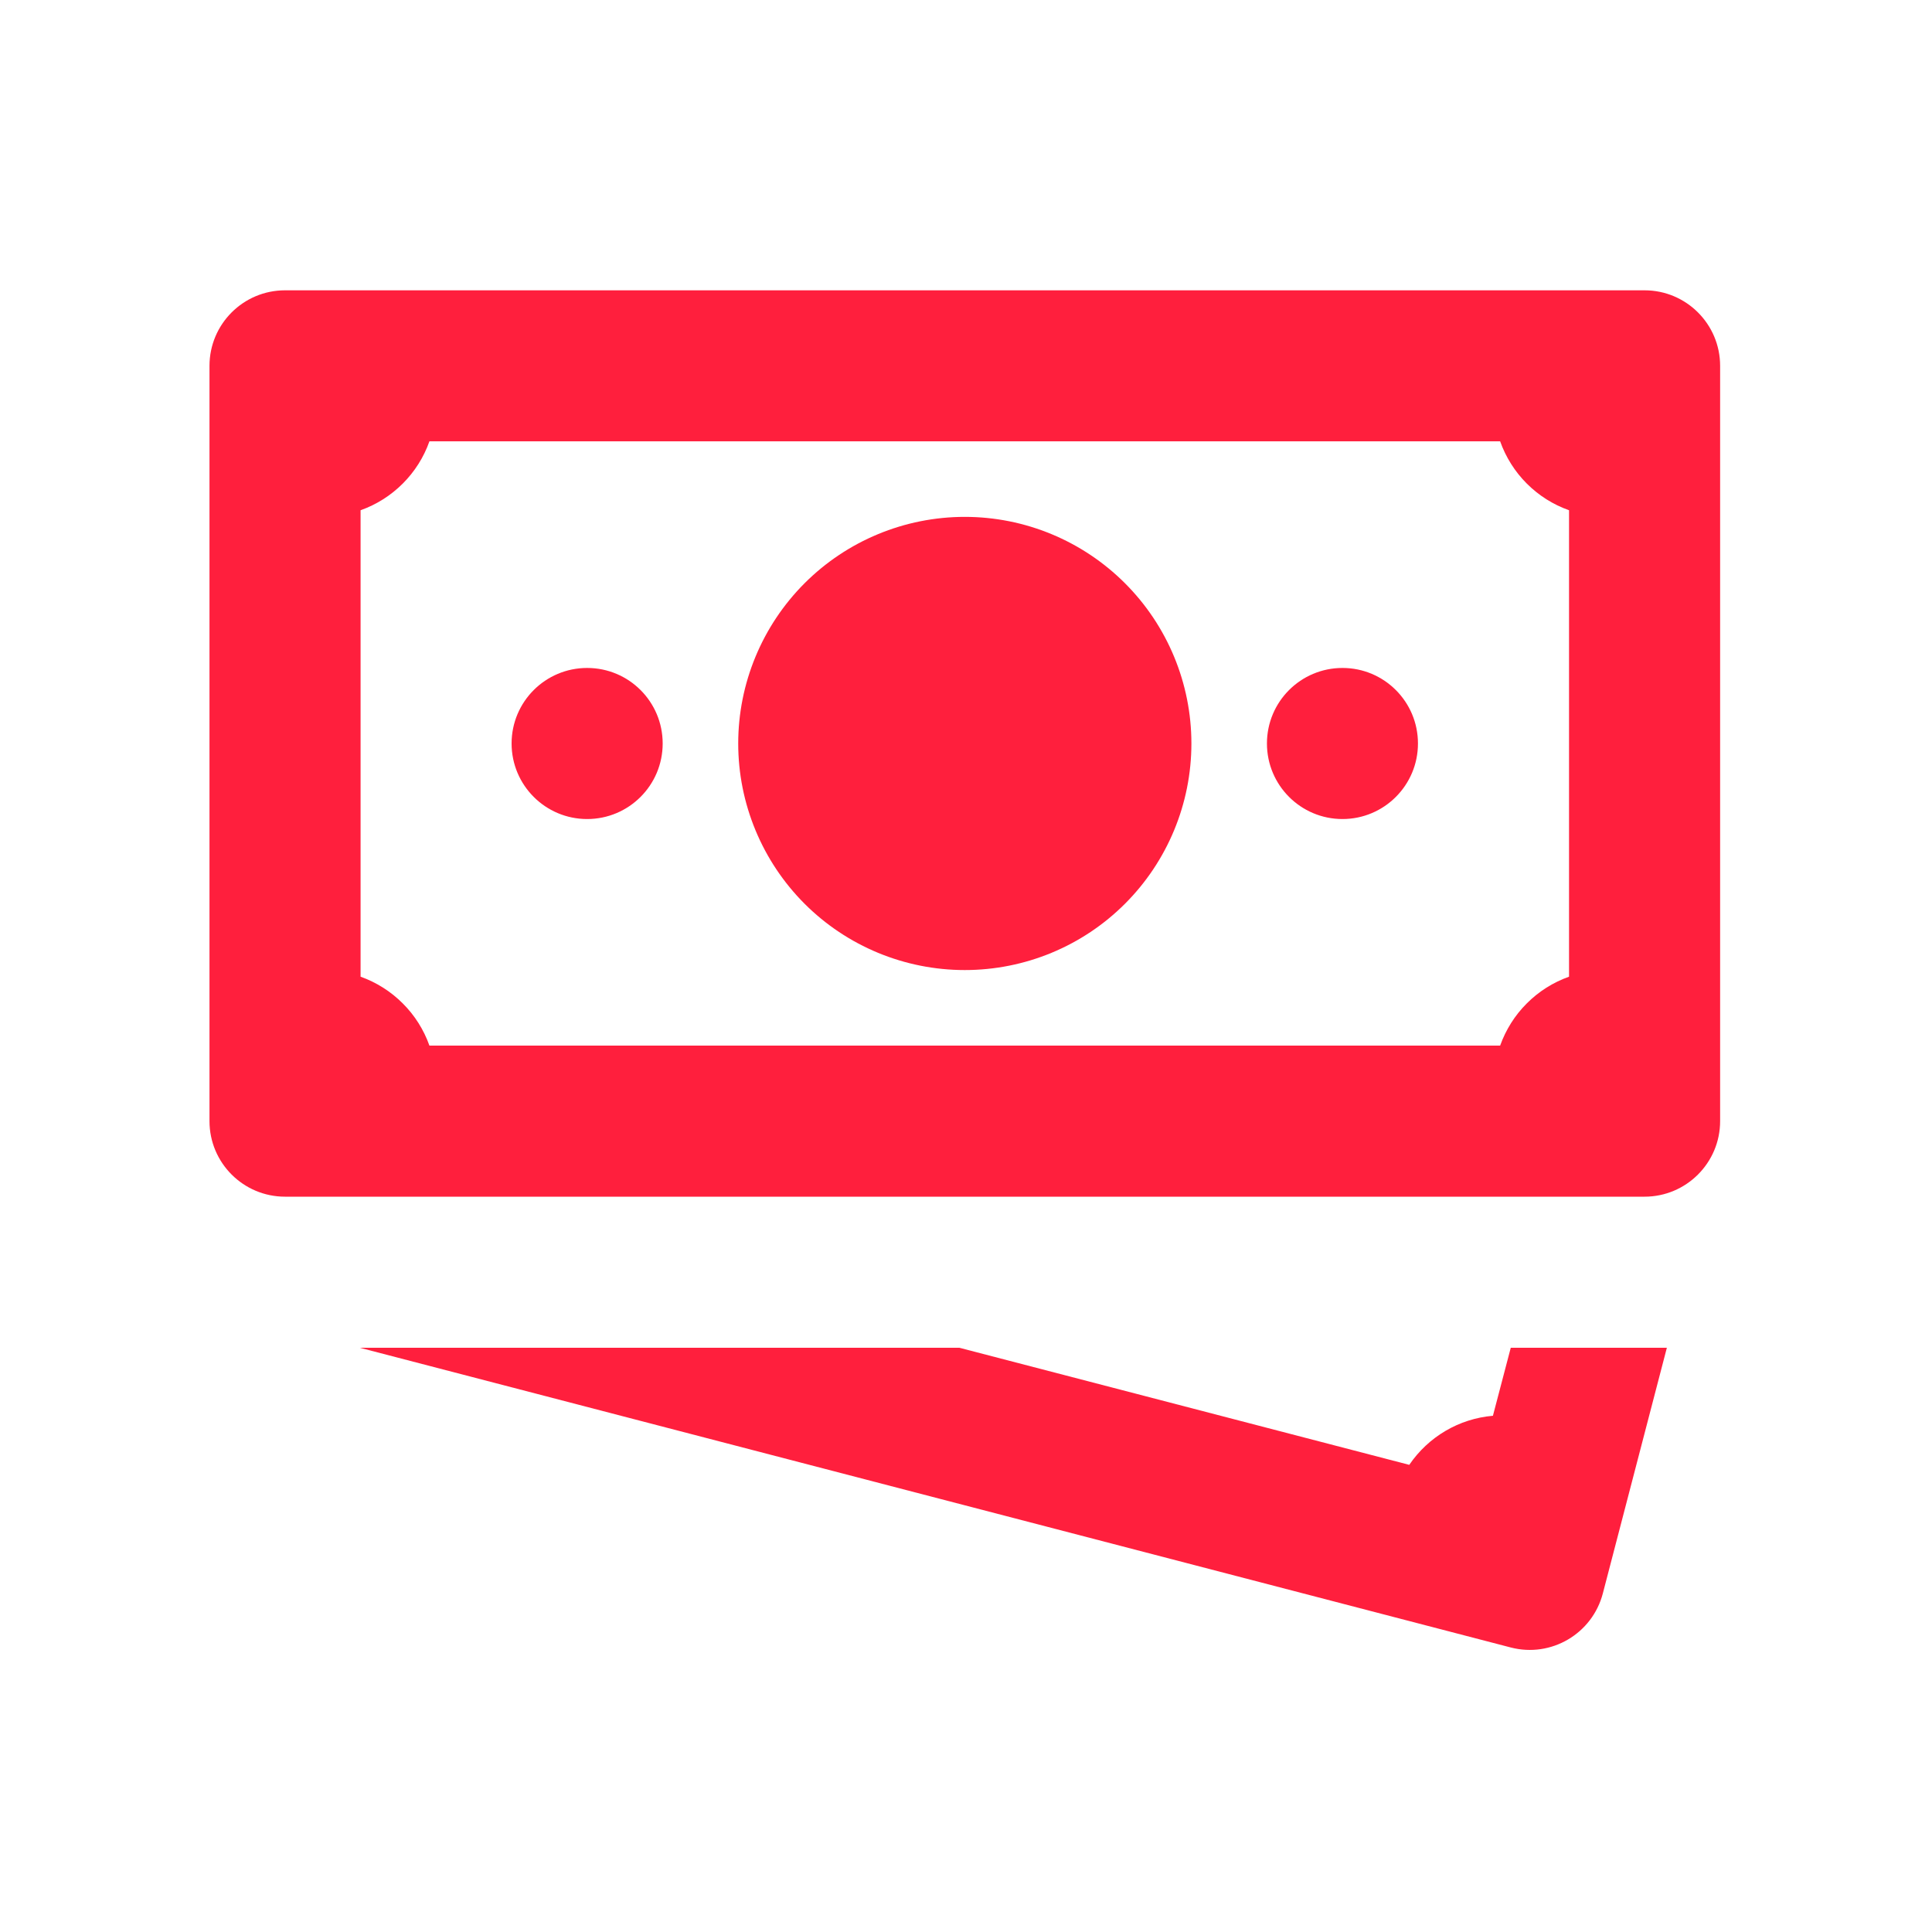 <?xml version="1.0" encoding="UTF-8"?> <svg xmlns="http://www.w3.org/2000/svg" width="30" height="30" viewBox="0 0 30 30" fill="none"> <path d="M4.426 4.508C3.778 4.508 3.253 5.033 3.253 5.681V17.409C3.253 18.056 3.778 18.582 4.426 18.582H25.537C26.184 18.582 26.71 18.056 26.71 17.409V5.681C26.71 5.033 26.184 4.508 25.537 4.508H4.426ZM6.668 6.853H23.294C23.382 7.1 23.523 7.324 23.708 7.509C23.893 7.694 24.117 7.836 24.364 7.923V15.166C24.117 15.254 23.893 15.395 23.708 15.581C23.523 15.765 23.382 15.99 23.294 16.236H6.668C6.581 15.99 6.439 15.765 6.254 15.581C6.069 15.395 5.845 15.254 5.599 15.166V7.923C5.845 7.836 6.069 7.694 6.254 7.509C6.439 7.324 6.581 7.1 6.668 6.853V6.853ZM14.981 8.026C14.048 8.026 13.153 8.397 12.493 9.057C11.834 9.717 11.463 10.612 11.463 11.545C11.463 12.478 11.834 13.373 12.493 14.033C13.153 14.693 14.048 15.063 14.981 15.063C15.915 15.063 16.809 14.693 17.469 14.033C18.129 13.373 18.5 12.478 18.5 11.545C18.5 10.612 18.129 9.717 17.469 9.057C16.809 8.397 15.915 8.026 14.981 8.026ZM9.117 10.372C8.47 10.372 7.944 10.896 7.944 11.545C7.944 12.193 8.47 12.718 9.117 12.718C9.765 12.718 10.29 12.193 10.29 11.545C10.29 10.896 9.765 10.372 9.117 10.372ZM20.846 10.372C20.198 10.372 19.673 10.896 19.673 11.545C19.673 12.193 20.198 12.718 20.846 12.718C21.493 12.718 22.018 12.193 22.018 11.545C22.018 10.896 21.493 10.372 20.846 10.372ZM5.587 20.928L23.459 25.582C24.087 25.745 24.726 25.368 24.889 24.742L25.883 20.928H23.459L23.182 21.984C22.655 22.029 22.18 22.31 21.883 22.746L14.897 20.928H5.587Z" fill="#FF1F3D"></path> </svg> 
